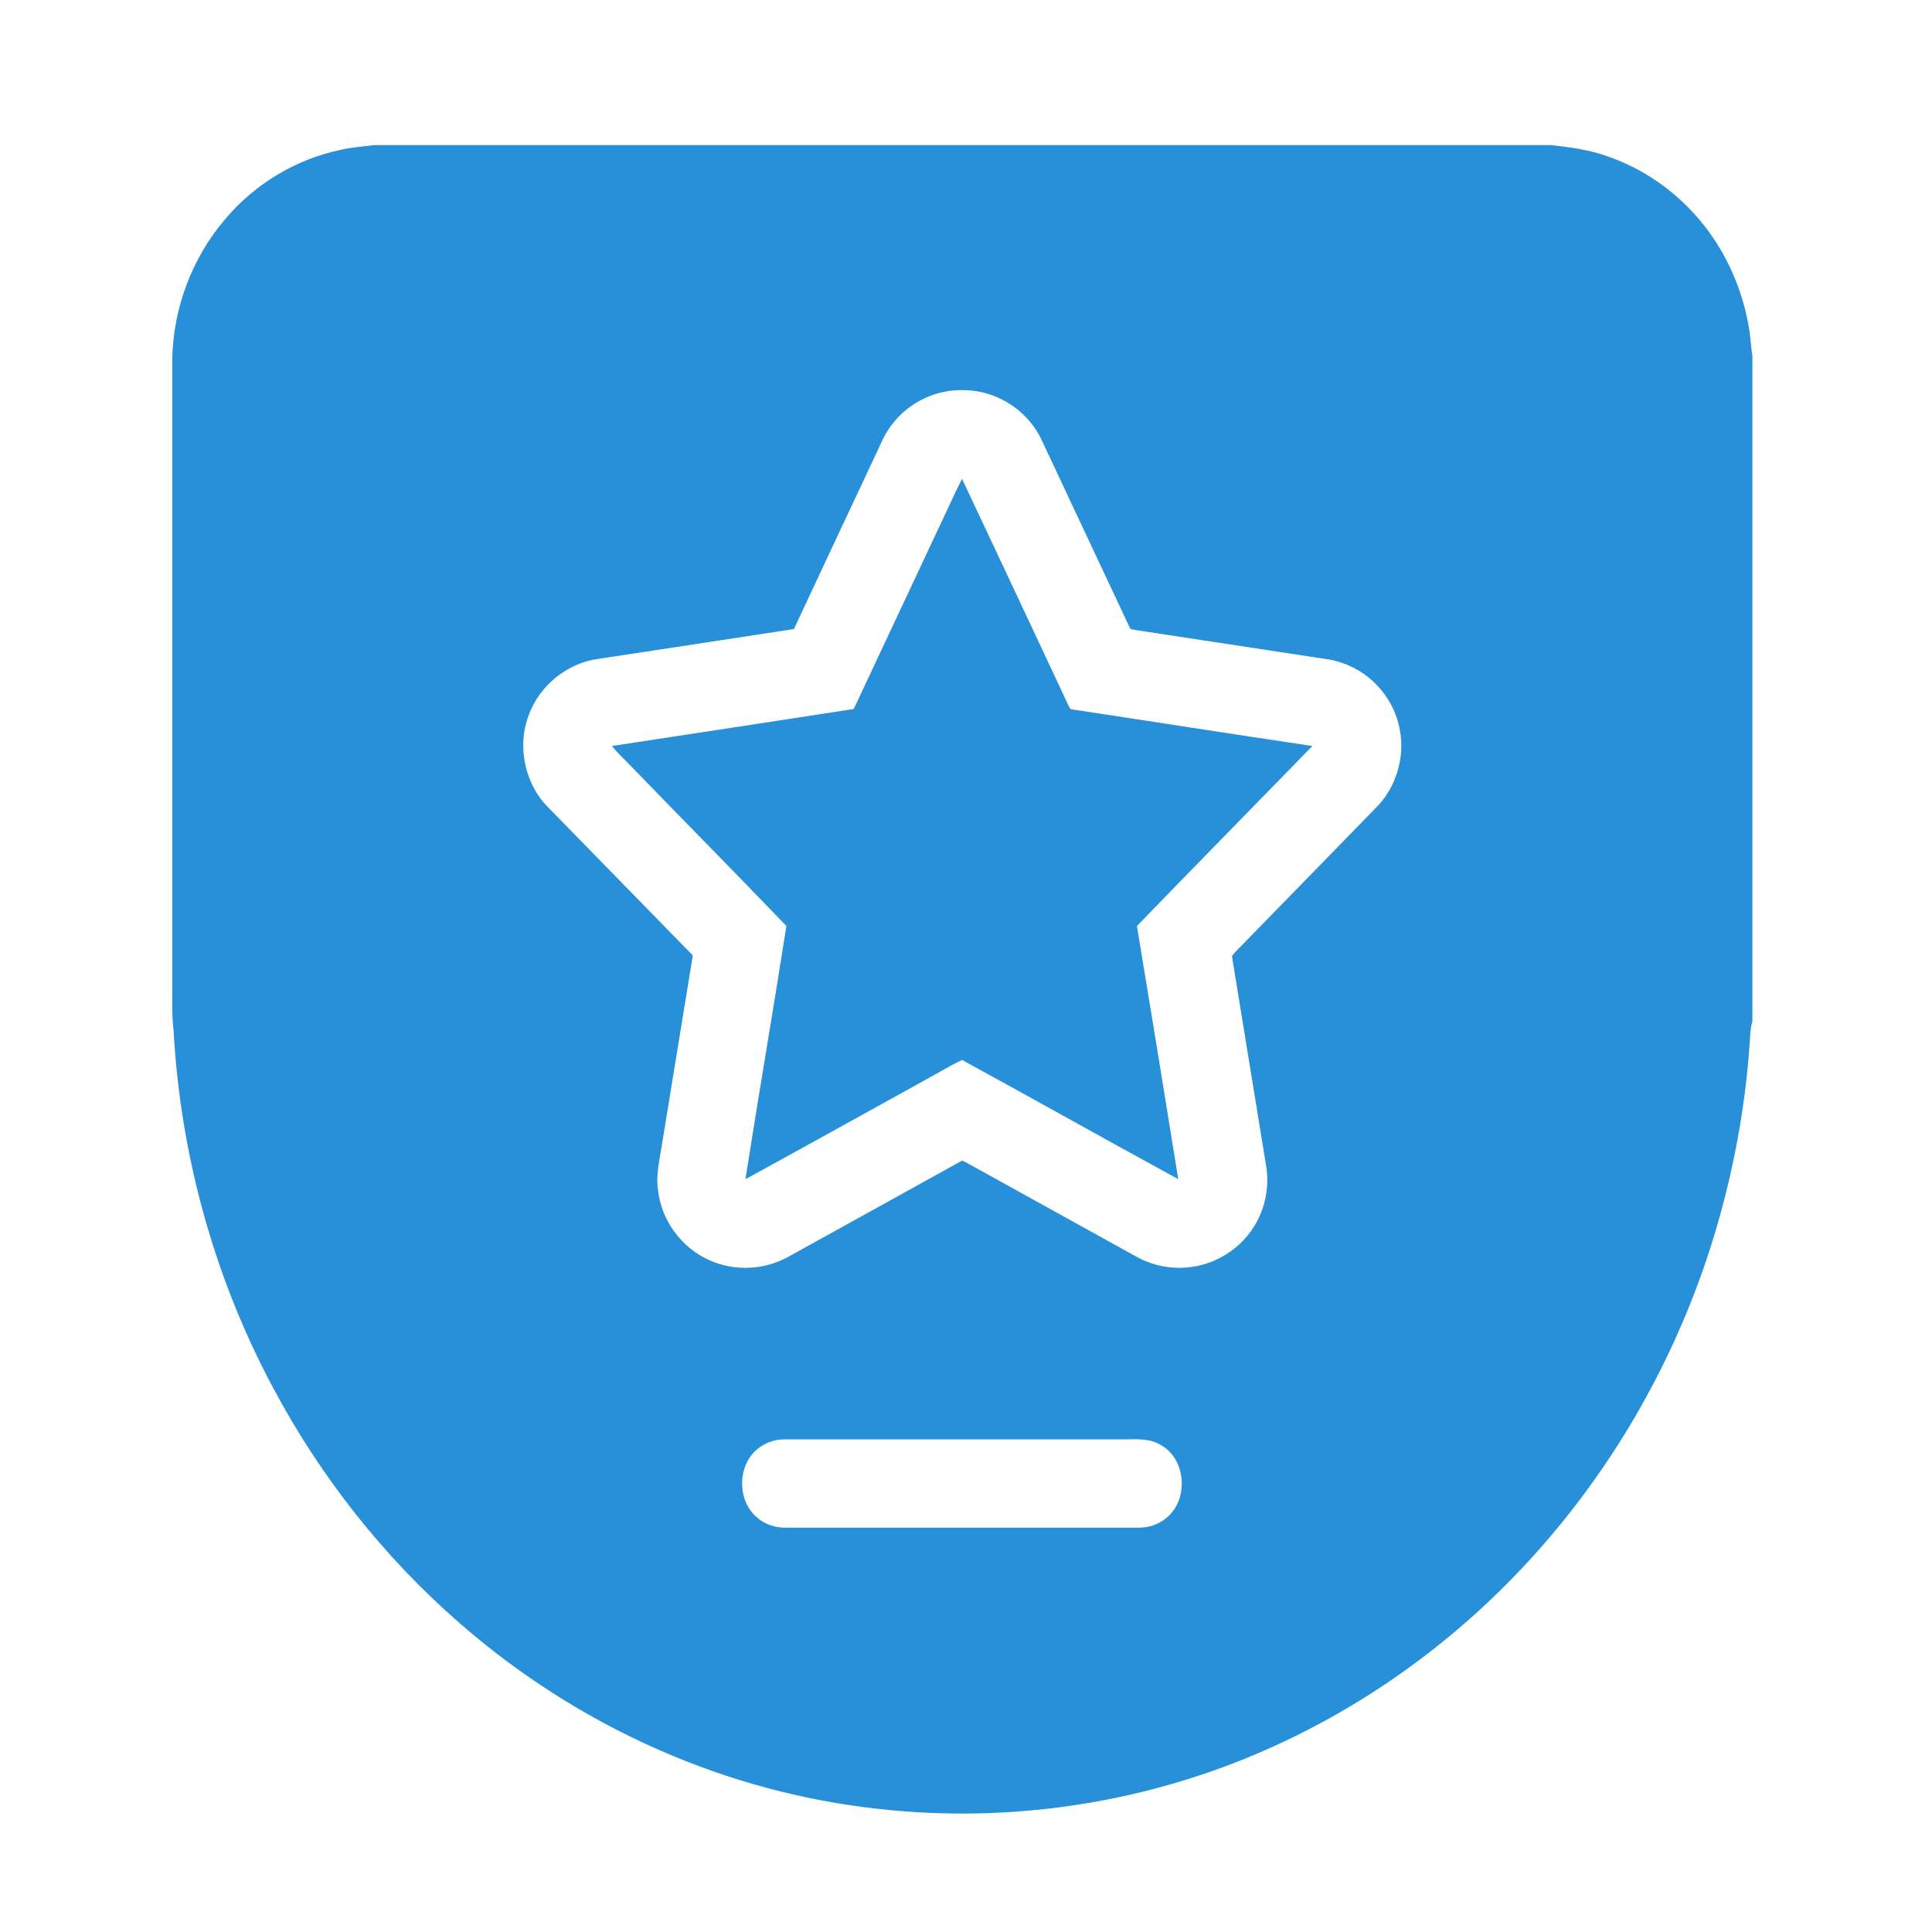 <?xml version="1.0" standalone="no"?><!DOCTYPE svg PUBLIC "-//W3C//DTD SVG 1.1//EN" "http://www.w3.org/Graphics/SVG/1.1/DTD/svg11.dtd"><svg class="icon" width="200px" height="200.00px" viewBox="0 0 1024 1024" version="1.1" xmlns="http://www.w3.org/2000/svg"><path fill="#2890d9" d="M198.3 76.9h623.6c10.5 1.1 21.1 2.6 31.1 6.3 24.6 8.7 45.7 26.5 58.9 49 7.9 13.4 13.1 28.3 15.4 43.6 0.6 4.3 0.8 8.6 1.5 12.8v352.8c-1 3.1-1.1 6.3-1.3 9.5-2.6 40.5-10.7 80.6-23.8 119-19.3 56.3-49.8 108.8-89.6 153.2-39.7 44.4-88.8 80.5-143.3 104.4-61.8 27.3-130.6 38.3-197.9 32-39.6-3.6-78.7-13.3-115.4-28.5-41.5-17.1-80.1-41.2-113.9-70.7-40.3-35.1-73.9-77.8-99-125-31.1-58.2-49-123.3-52.6-189.1-1-7.9-0.6-15.8-0.7-23.7V190.6c0.4-27 10.4-53.8 28-74.4 15.6-18.6 37.6-31.9 61.4-36.8 5.8-1.4 11.7-1.7 17.6-2.5m275.1 147.3c-3.8 4.5-6.1 9.9-8.5 15.1-14.7 31.4-29.5 62.7-44.1 94.1-34.5 5.3-69.1 10.6-103.6 15.8-16.4 2.2-31 13.9-36.8 29.4-6.7 17-2.2 37.7 11.1 50.3 25.3 25.8 50.4 51.7 75.7 77.5l-16.5 101.1c-1.2 7.8-3.2 15.6-1.9 23.5 1.8 16 12.6 30.6 27.4 37 12.9 5.8 28.5 5.2 40.9-1.5 30.6-16.9 61.2-33.8 91.8-50.8 1.1-1 2.2 0 3.3 0.5l90 49.8c9.2 5.2 20.2 7.1 30.7 5.3 12.1-2 23.2-9 30.2-18.9 7.2-10 10-22.8 7.9-34.9-6-36.6-11.9-73.2-17.9-109.8-0.5-1.2 0.8-2.1 1.4-2.9 24.9-25.5 49.8-51 74.7-76.6 10.7-10.6 15.6-26.7 12.7-41.5-2.6-14.6-12.7-27.5-26.2-33.6-4.7-2.2-9.8-3.5-14.9-4.1-33-5-66.1-10.1-99.1-15.1-1-0.3-2.5-0.1-2.9-1.2-15.7-33.4-31.3-66.7-47-100.1-7.4-15.3-23.7-25.7-40.7-25.8-14.5-0.6-28.8 6.1-37.7 17.4m-61.9 539.1c-3.8 0.7-7.4 2.5-10.4 5-10.3 8.8-10.4 26.9-0.1 35.8 4.1 3.7 9.6 5.6 15.1 5.6h188c5.8-0.1 11.6-2.4 15.7-6.6 10.1-10.1 8.4-29.7-4.2-37-5.8-3.8-13-3.3-19.6-3.2H416.1c-1.6 0-3.1 0.1-4.6 0.4zM497.4 280.1c4.2-8.7 8.1-17.7 12.5-26.3 18.9 40 37.6 80.1 56.4 120.1 0.5 0.8 0.8 2.1 1.9 2.1 42.5 6.4 84.9 13.1 127.4 19.4-31 31.8-62.1 63.5-93 95.4 7.4 44.7 14.7 89.4 21.9 134.2-38.3-20.9-76.3-42.3-114.6-63.2-6.3 3-12.3 6.7-18.4 10-32.1 17.7-64.2 35.6-96.4 53.2 7-44.8 14.7-89.4 21.7-134.2-27.7-28.9-56-57.4-83.9-86.3-3-3-6-5.9-8.6-9.1 42.7-6.5 85.5-13 128.2-19.6 14.9-31.9 30-63.8 44.9-95.7z" /></svg>